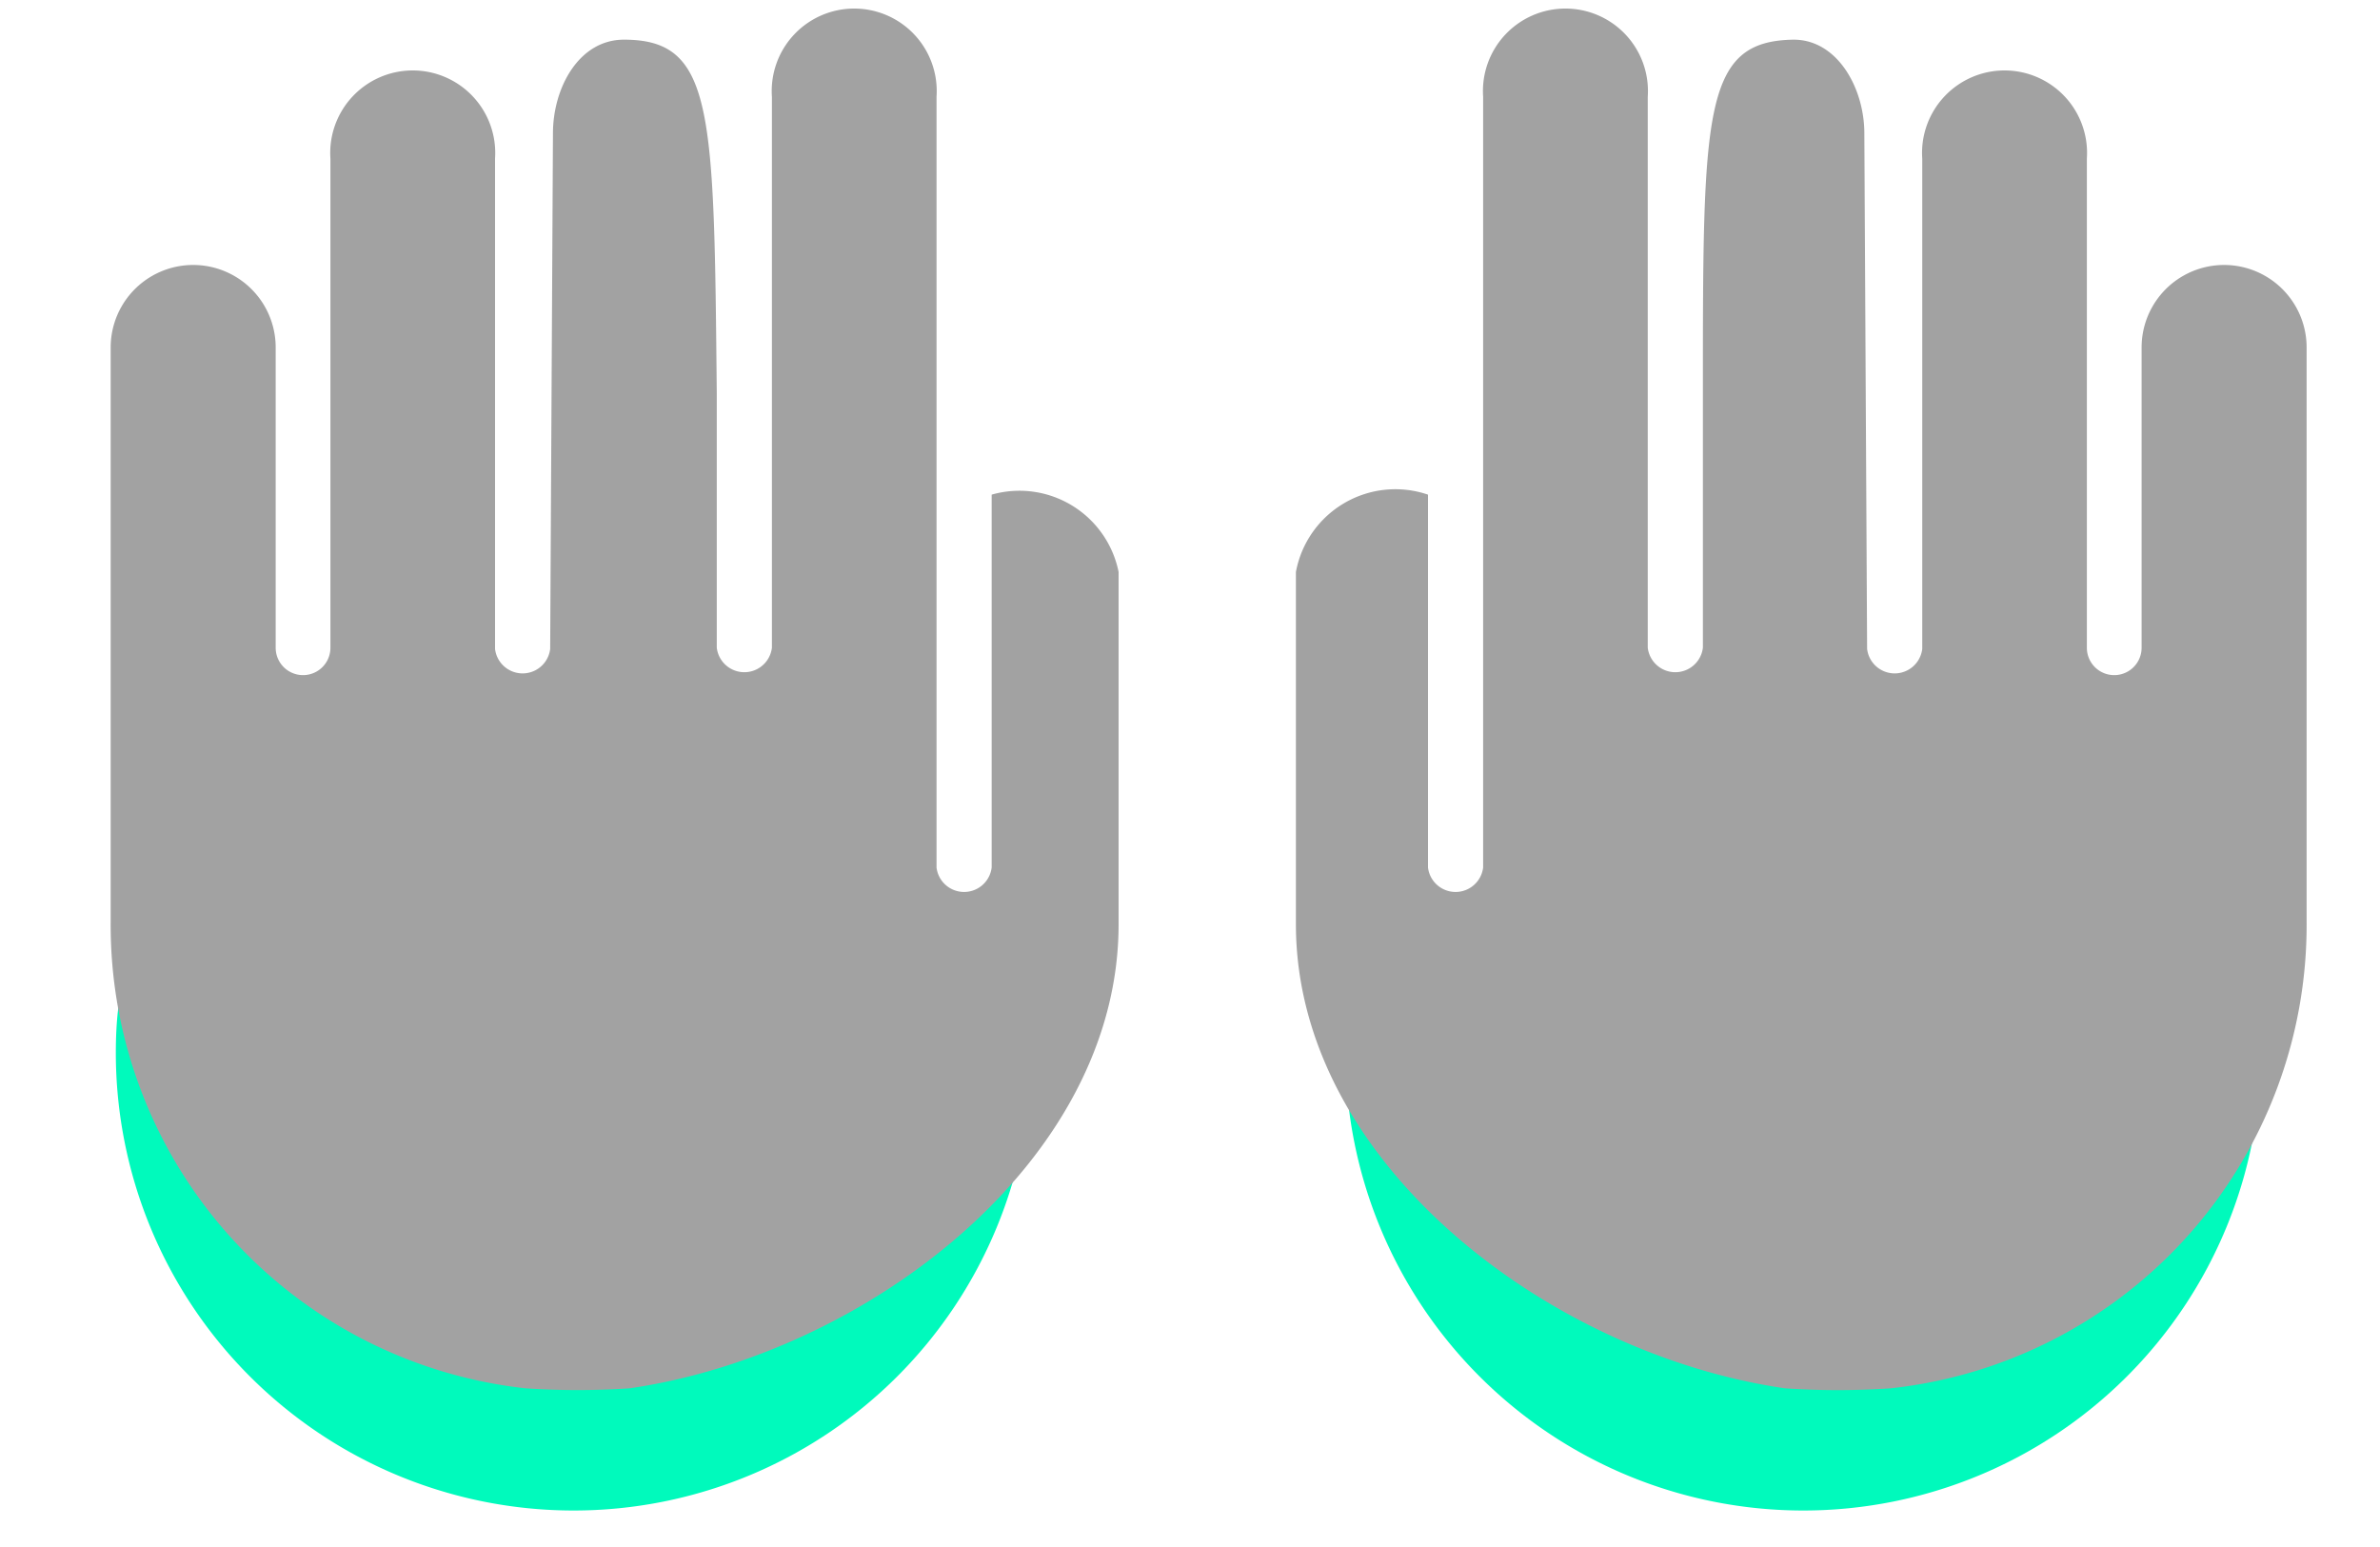 <svg id="Capa_1" data-name="Capa 1" xmlns="http://www.w3.org/2000/svg" viewBox="0 0 60 39"><defs><style>.cls-1{fill:#00fabc;}.cls-2{fill:#a2a2a2;}</style></defs><title>MANOS</title><path class="cls-1" d="M14,25C7.63,25,2.92,20.17,2.92,26.54a11.54,11.54,0,1,0,23.08,0C26,20.17,20.37,25,14,25Z"/><path class="cls-1" d="M45,25c-6.37,0-11.08-4.83-11.08,1.54a11.54,11.54,0,0,0,23.08,0C57,20.17,51.37,25,45,25Z"/><path class="cls-2" d="M45,35c-5.94-.86-12.33-5.69-12.33-11.7V14.42A2.55,2.55,0,0,1,36,12.47v9.4a.7.7,0,0,0,1.39,0V2.44a2.08,2.08,0,1,1,4.15,0V16.33a.7.7,0,0,0,1.39,0V9.93c0-7.14,0-8.9,2.29-8.93C46.32,1,47,2.22,47,3.36l.07,13a.7.7,0,0,0,1.39,0V4a2.08,2.08,0,1,1,4.15,0V16.33a.69.69,0,1,0,1.38,0V8.76a2.08,2.08,0,0,1,4.16,0V23.25A11.75,11.75,0,0,1,47.66,35,19.76,19.76,0,0,1,45,35Z"/><path class="cls-2" d="M15.87,35c5.94-.86,12.33-5.69,12.33-11.7V14.42A2.55,2.55,0,0,0,25,12.47v9.4a.7.7,0,0,1-1.39,0V2.44a2.08,2.08,0,1,0-4.15,0V16.33a.7.7,0,0,1-1.39,0V9.93C18,2.79,18,1,15.73,1c-1.14,0-1.79,1.22-1.79,2.36l-.07,13a.7.7,0,0,1-1.39,0V4A2.08,2.08,0,1,0,8.33,4V16.33a.69.69,0,0,1-1.38,0V8.76a2.08,2.08,0,0,0-4.16,0V23.25A11.75,11.75,0,0,0,13.25,35,19.76,19.76,0,0,0,15.87,35Z"/></svg>